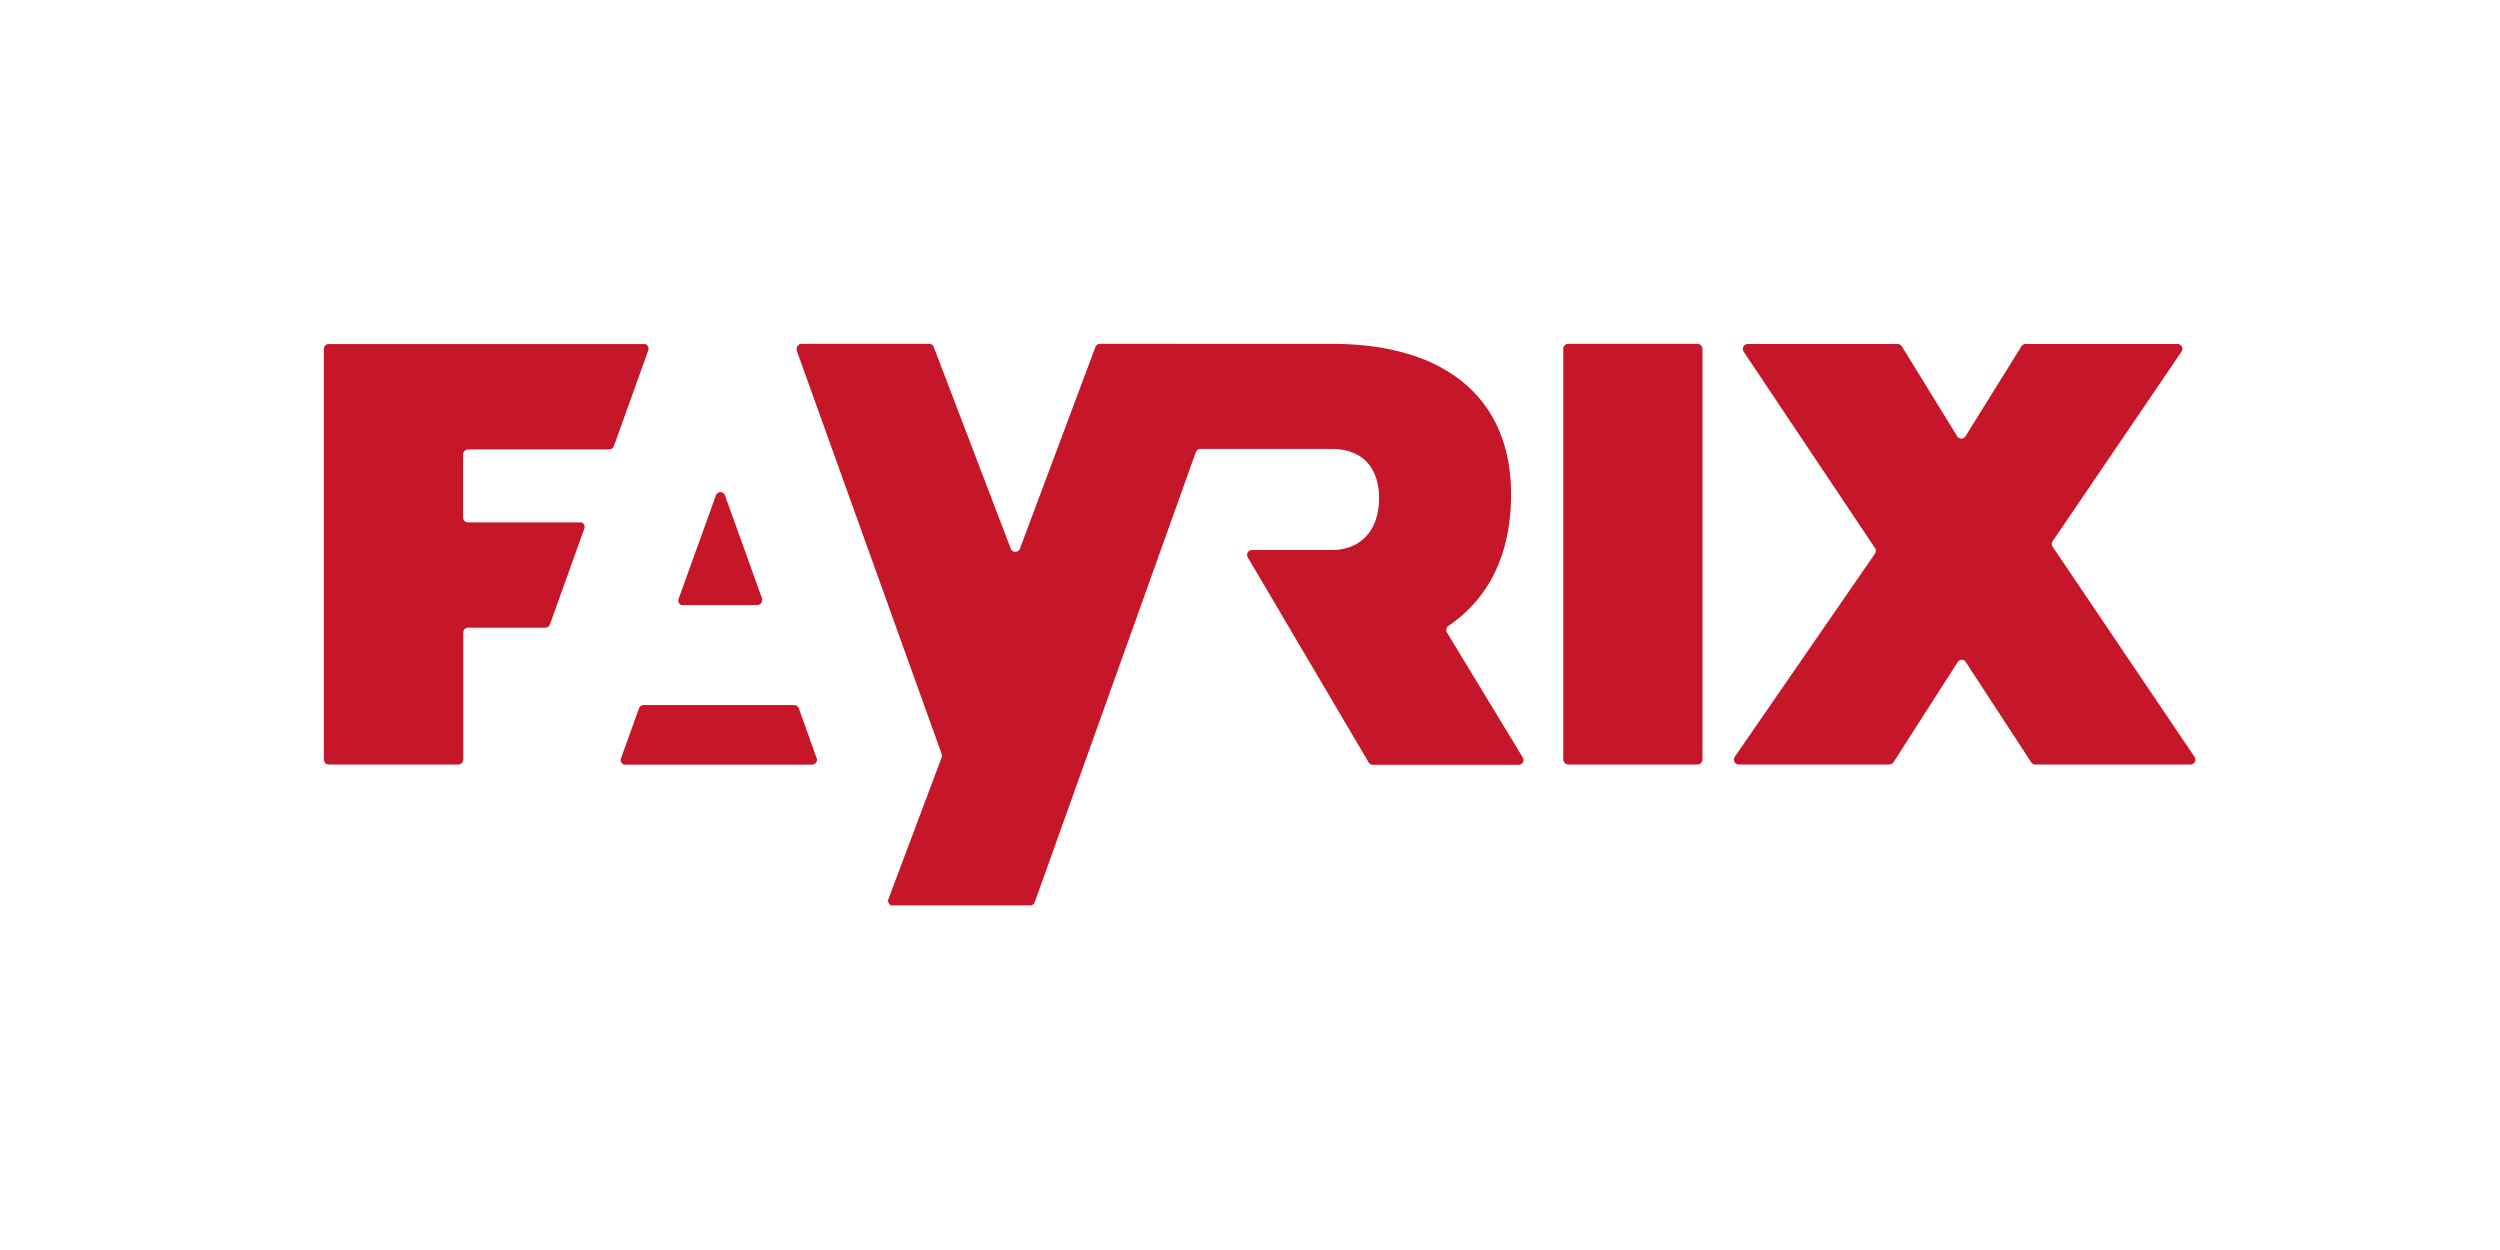 <?xml version="1.0" encoding="UTF-8"?> <svg xmlns="http://www.w3.org/2000/svg" id="Слой_1" data-name="Слой 1" viewBox="0 0 300 150"> <defs> <style>.cls-1{fill:#c61629;}</style> </defs> <path class="cls-1" d="M76.68,85l-2.16,6a.6.6,0,0,0,.36.76.63.63,0,0,0,.19,0H97.45a.59.59,0,0,0,.59-.6A.43.43,0,0,0,98,91l-2.14-6a.58.58,0,0,0-.56-.39H77.23A.59.59,0,0,0,76.68,85Z"></path> <path class="cls-1" d="M85.91,59.44,81.43,71.87a.58.58,0,0,0,.35.74.45.45,0,0,0,.2,0h8.88a.59.59,0,0,0,.59-.6,1.16,1.16,0,0,0,0-.18L87,59.45a.58.58,0,0,0-.75-.36A.65.65,0,0,0,85.91,59.44Z"></path> <rect class="cls-1" x="187.59" y="41.26" width="16.71" height="50.48" rx="0.59"></rect> <path class="cls-1" d="M246.28,65l15.5-22.8a.58.58,0,0,0-.15-.82.59.59,0,0,0-.34-.1H243.07a.61.61,0,0,0-.5.28l-6.71,10.79a.58.58,0,0,1-.81.19.69.69,0,0,1-.19-.19l-6.64-10.79a.58.58,0,0,0-.5-.28h-18a.59.59,0,0,0-.58.6.56.56,0,0,0,.09.31L225,65.77a.57.57,0,0,1,0,.66L208.17,90.82a.59.59,0,0,0,.16.82.63.63,0,0,0,.32.1h18.07a.6.6,0,0,0,.5-.27l7.69-12a.59.59,0,0,1,.8-.21.58.58,0,0,1,.2.21l7.83,12a.59.59,0,0,0,.49.27h18.63a.59.59,0,0,0,.59-.6.62.62,0,0,0-.11-.32l-17-25.18A.59.59,0,0,1,246.28,65Z"></path> <path class="cls-1" d="M73.66,53.55l4.13-11.5a.59.59,0,0,0-.35-.76.64.64,0,0,0-.2,0H39.45a.58.58,0,0,0-.59.57V91.15a.59.59,0,0,0,.59.59H55a.6.6,0,0,0,.59-.59V75.91a.59.59,0,0,1,.57-.59h9.28a.58.58,0,0,0,.55-.39l4.13-11.5a.57.57,0,0,0-.34-.74.52.52,0,0,0-.21,0H56.15a.6.6,0,0,1-.58-.59V54.52a.6.6,0,0,1,.58-.59h17A.6.6,0,0,0,73.66,53.55Z"></path> <path class="cls-1" d="M181.33,59.33c0-11.52-7.85-18.07-21.53-18.07H132a.59.59,0,0,0-.55.38l-9.06,24.2a.6.6,0,0,1-.76.34.63.63,0,0,1-.34-.34l-9.24-24.2a.57.57,0,0,0-.55-.38H96.18a.59.59,0,0,0-.58.6.63.63,0,0,0,0,.19L113,90.48a.58.58,0,0,1,0,.41l-6.39,17a.59.59,0,0,0,.35.76.45.45,0,0,0,.2,0h16.46a.58.58,0,0,0,.55-.39l19.33-54a.6.6,0,0,1,.55-.39H159.8c3.6,0,5.69,2.16,5.69,5.91S163.4,66,159.8,66h-9.56a.58.58,0,0,0-.59.57.65.65,0,0,0,.08.31l14.51,24.61a.59.59,0,0,0,.5.29h17.49a.57.57,0,0,0,.59-.57.54.54,0,0,0-.09-.32l-9.1-15a.59.59,0,0,1,.19-.79C178.69,71.81,181.33,66.45,181.33,59.33Z"></path> </svg> 